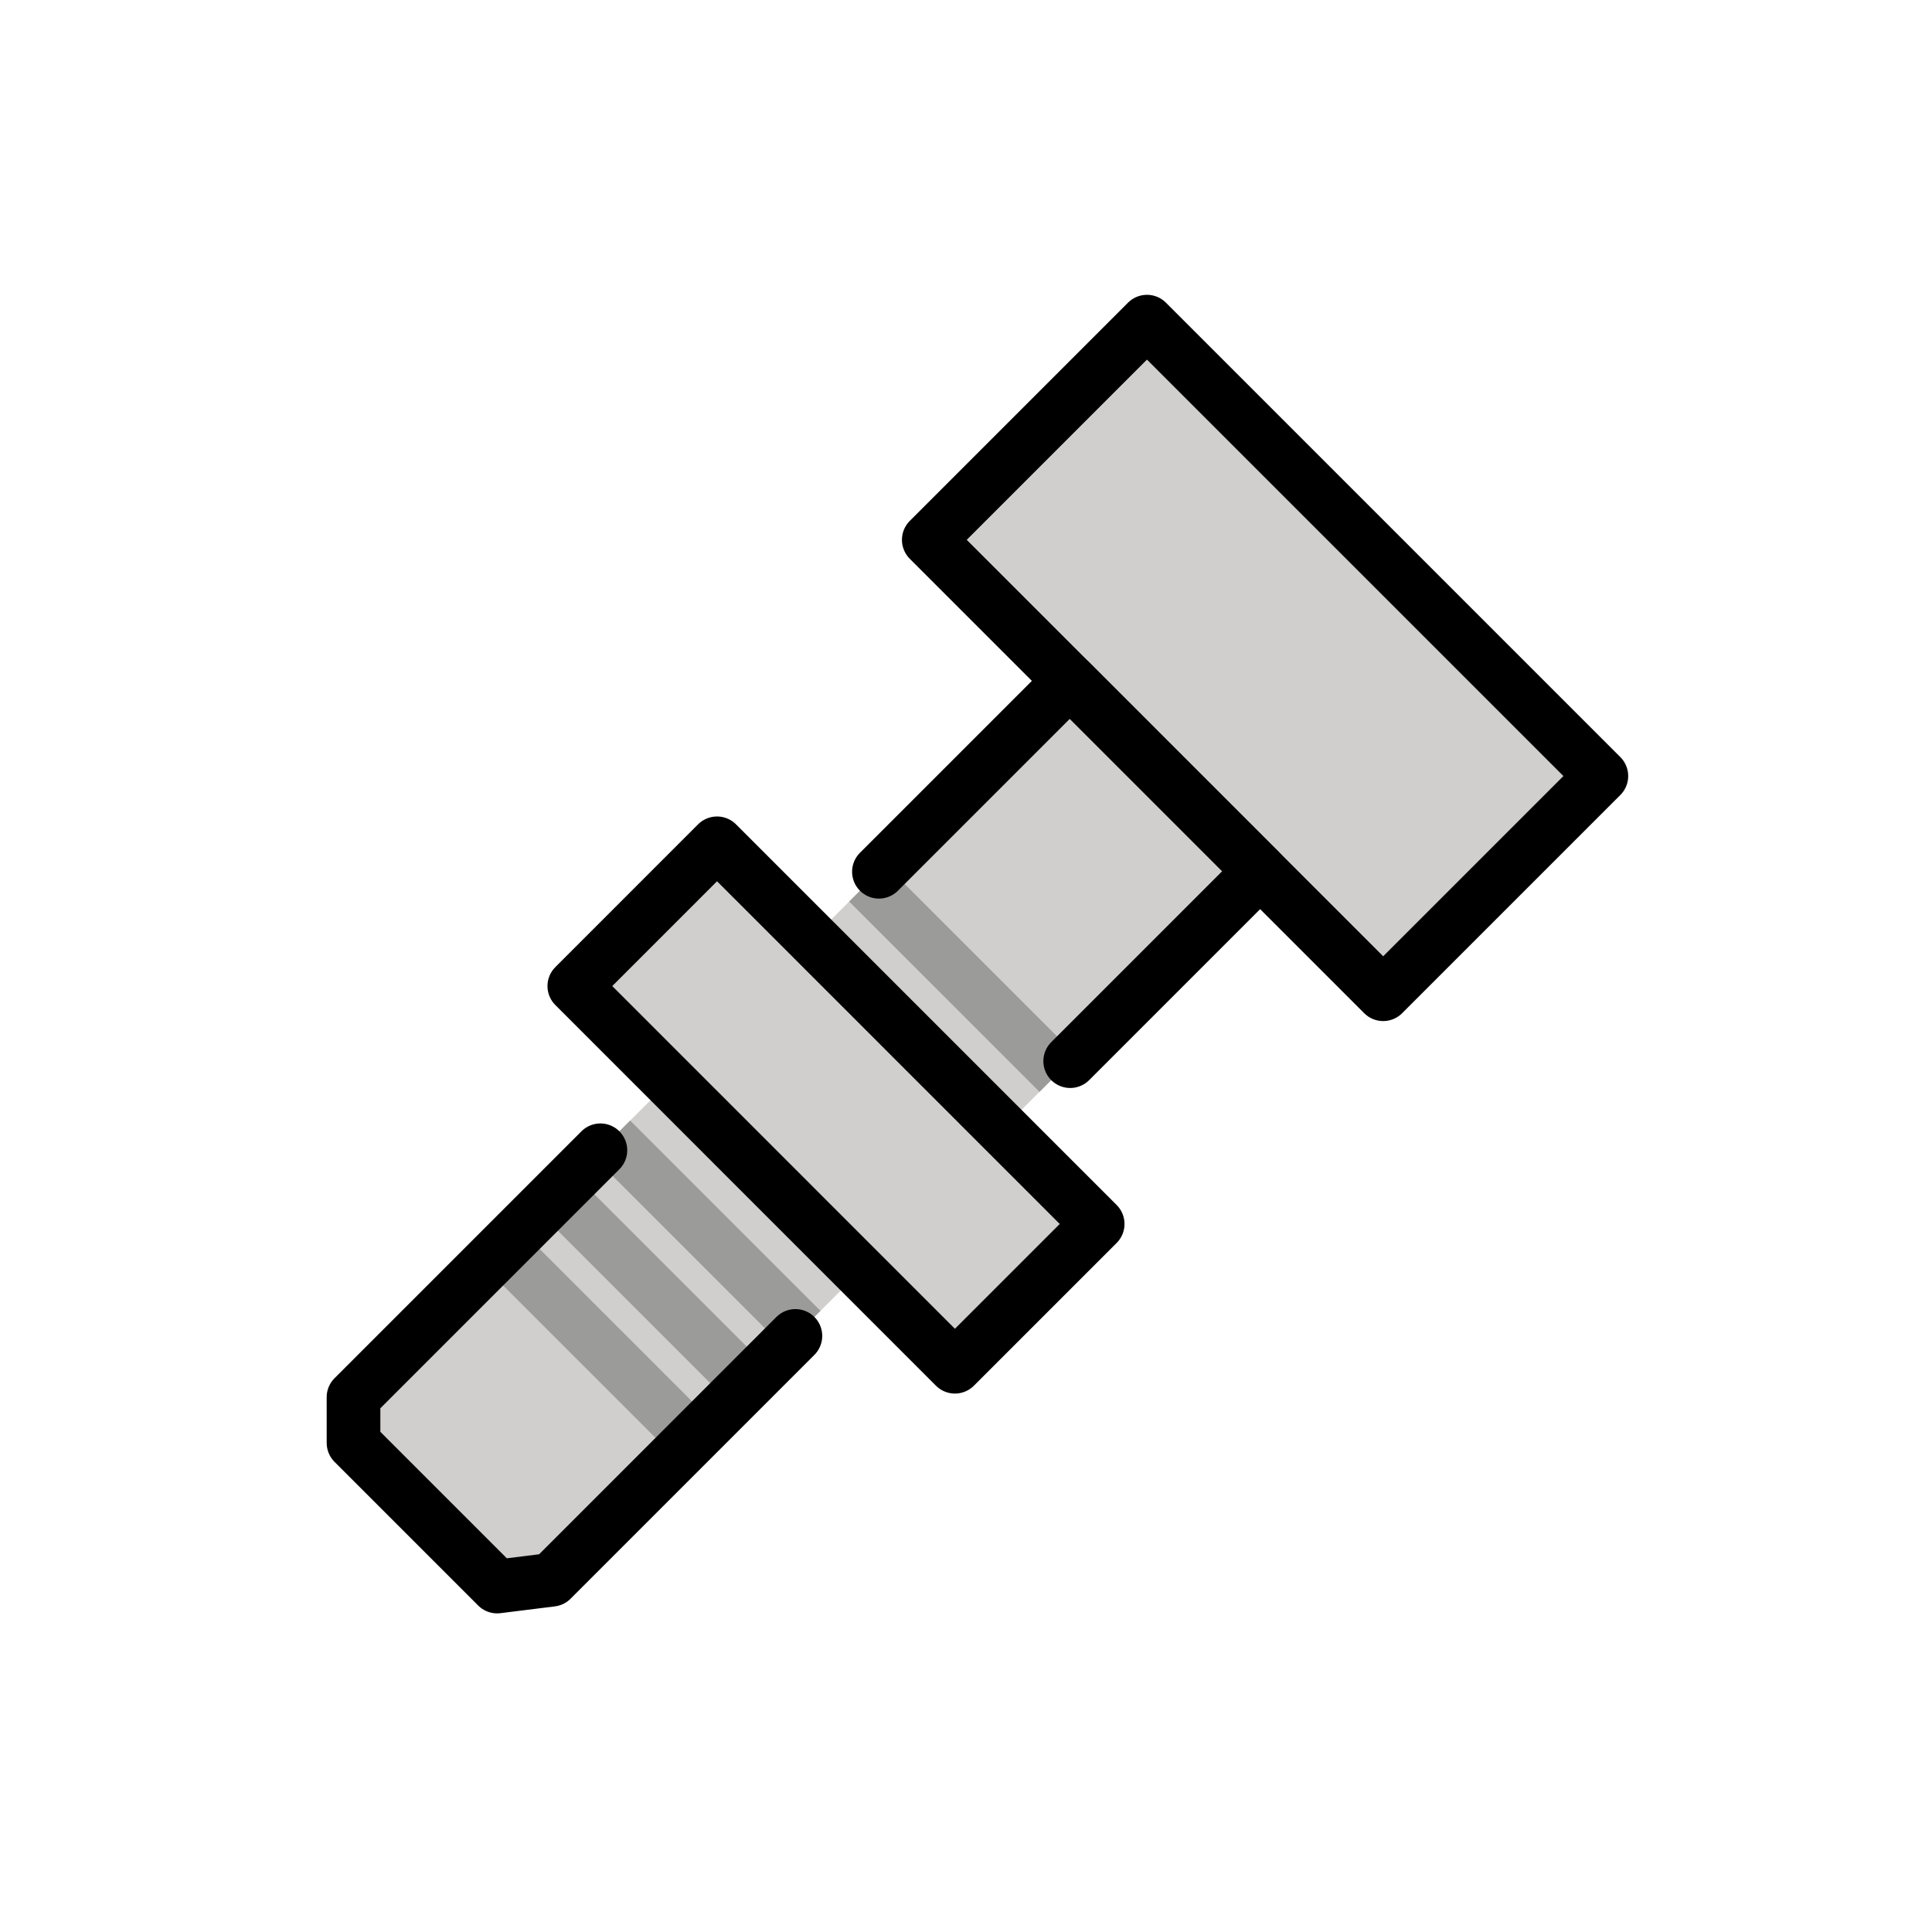 <?xml version="1.0" encoding="utf-8"?>
<!-- Generator: www.svgicons.com -->
<svg xmlns="http://www.w3.org/2000/svg" width="800" height="800" viewBox="0 0 72 72">
<path fill="#9b9b9a" d="m36.804 28.439l7.127 7.058l3.03-3.03l-7.092-7.093z"/><path fill="#d0cfce" d="m42.744 11.987l16.934 16.934l-8.131 8.131l-16.934-16.934zM32.174 33.07l7.695-7.696l7.092 7.093l-27.546 27.546l-7.093-7.092z"/><path fill="#9b9b9a" d="M33.006 32.236L40.1 39.33l-1.36 1.36l-7.093-7.092zm-9.522 9.523l7.092 7.092l-1.36 1.36l-7.092-7.092zm-2.04 2.041l7.092 7.092l-1.36 1.36l-7.092-7.092zm-2.041 2.039l7.093 7.092l-1.36 1.36l-7.093-7.092z"/><path fill="#d0cfce" d="m26.722 31.428l14.185 14.186l-5.32 5.32l-14.184-14.186z"/><g fill="none" stroke="#000" stroke-linecap="round" stroke-linejoin="round" stroke-width="2"><path d="m42.744 11.987l16.934 16.934l-8.131 8.131l-16.934-16.934z"/><path d="m32.755 32.488l7.114-7.114l7.092 7.093l-7.078 7.079m-10.241 10.24l-9.086 9.087l-2.029.253l-5.352-5.352l-.001-1.705l9.201-9.201m4.347-11.44l14.185 14.186l-5.32 5.32l-14.184-14.186z"/></g>
</svg>
